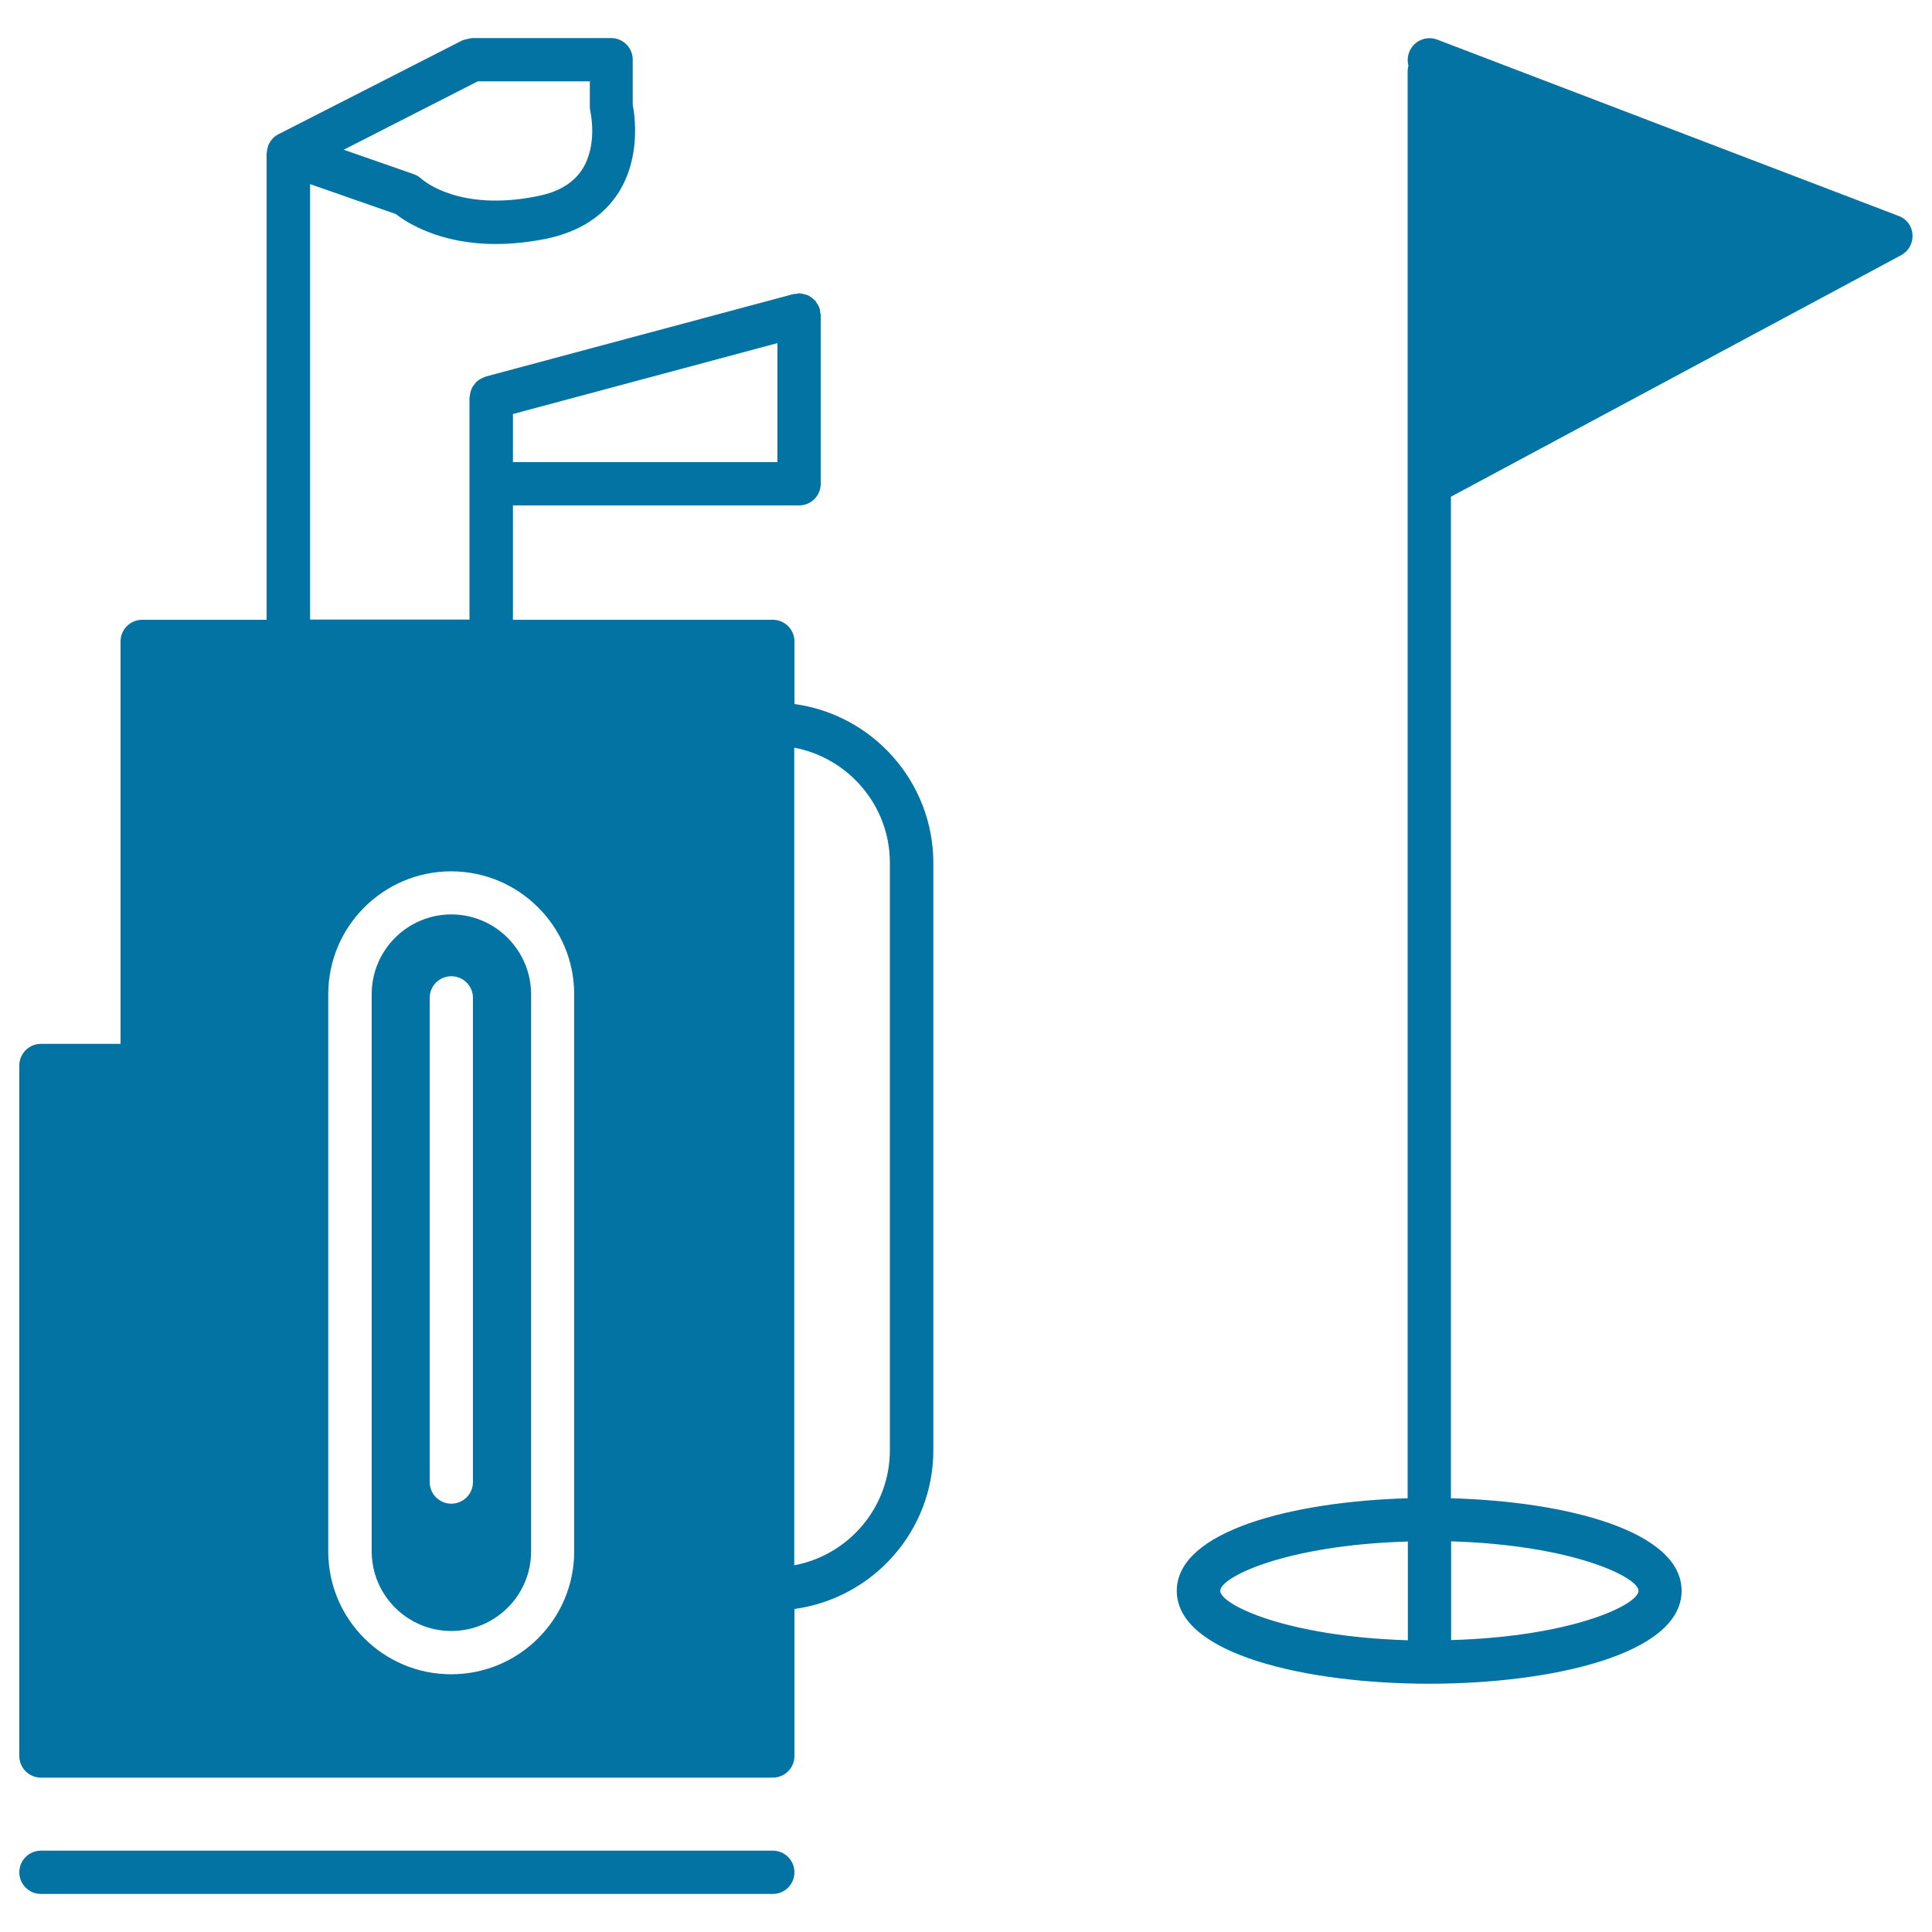 <svg xmlns="http://www.w3.org/2000/svg" viewBox="0 0 1000 1000" style="fill:#0273a2">
<title>Golf Caddy And Flag SVG icon</title>
<g><g><path d="M982.8,111.8L743.9,20.5c-5.8-2.2-12.3,0.7-14.5,6.5c-0.9,2.3-1,4.7-0.4,6.9c-0.2,0.9-0.4,1.9-0.4,2.9v213.6v525.1c-59.5,1.7-119.5,16.9-119.5,47.9c0,33,67.7,48.1,130.7,48.1c62.9,0,130.6-15.1,130.6-48.1c0-31.1-60-46.3-119.4-47.9V257.1l233-125c3.9-2.1,6.2-6.2,5.9-10.6C989.7,117.1,986.9,113.3,982.8,111.8z M631.6,823.4c0-7.1,33.9-23.7,97.1-25.5v50.8c0,0.1,0.1,0.2,0.1,0.3C665.6,847.1,631.6,830.5,631.6,823.4z M848.1,823.4c0,7.1-34,23.7-97.1,25.5c0-0.1,0.1-0.2,0.1-0.3v-50.8C814.2,799.7,848.1,816.4,848.1,823.4z"/><g><path d="M233.6,473.3c-22.7,0-41.2,18.5-41.2,41.2V803c0,22.7,18.5,41.2,41.2,41.2c22.8,0,41.3-18.5,41.3-41.2V514.6C274.8,491.8,256.3,473.3,233.6,473.3z M244.8,767.1c0,6.2-5,11.2-11.2,11.2c-6.2,0-11.2-5-11.2-11.2V516.5c0-6.2,5-11.2,11.2-11.2c6.2,0,11.2,5,11.2,11.2V767.1z"/><path d="M411.2,364.4V332c0-6.2-5-11.2-11.2-11.2H265.5v-59.2h148.1c6.2,0,11.2-5,11.2-11.2V163c0-0.5-0.2-0.9-0.3-1.4c-0.1-0.5,0-1-0.1-1.5c-0.1-0.3-0.3-0.4-0.3-0.7c-0.2-0.7-0.6-1.4-1-2c-0.4-0.6-0.7-1.2-1.2-1.8c-0.5-0.5-1-0.9-1.5-1.3c-0.6-0.5-1.2-0.9-1.9-1.3c-0.6-0.3-1.2-0.4-1.8-0.6c-0.8-0.2-1.5-0.4-2.4-0.5c-0.2,0-0.5-0.1-0.7-0.1c-0.5,0-0.9,0.2-1.4,0.3c-0.5,0.1-1,0-1.5,0.1l-159.3,42.7c-0.2,0.1-0.4,0.3-0.7,0.3c-0.7,0.3-1.4,0.6-2.1,1c-0.6,0.4-1.2,0.7-1.7,1.2c-0.5,0.5-1,1-1.4,1.6c-0.4,0.6-0.9,1.1-1.2,1.8c-0.3,0.6-0.5,1.3-0.7,1.9c-0.2,0.7-0.4,1.5-0.4,2.2c0,0.3-0.2,0.5-0.2,0.7v115.1h-82.5V95.3l44.4,15.5c5.7,4.5,22.8,15.5,51.7,15.5c7.8,0,16.5-0.8,26-2.7c17-3.5,29.7-11.6,37.6-24c11.5-18.2,8.4-39.6,7.3-45.4V30.9c0-6.2-5-11.2-11.2-11.2h-71.9c-0.1,0-0.2,0.1-0.4,0.1c-0.7,0-1.4,0.3-2.2,0.4c-0.7,0.2-1.5,0.3-2.1,0.6c-0.1,0.1-0.3,0-0.4,0.1l-95.2,48.6c-1,0.5-2,1.2-2.8,2c-0.1,0.1-0.2,0.3-0.3,0.4c-0.8,0.8-1.4,1.8-1.9,2.8c-0.2,0.4-0.3,0.7-0.4,1.1c-0.3,1-0.5,1.9-0.6,3c0,0.2-0.1,0.5-0.1,0.7v241.3H73.6c-6.2,0-11.2,5-11.2,11.2v208.3H21.2c-6.2,0-11.2,5-11.2,11.2v357.4c0,6.2,5,11.2,11.2,11.2H400c6.2,0,11.2-5,11.2-11.2v-76.1c40.5-5.5,71.9-40.2,71.9-82.2v-304C483,404.6,451.7,369.9,411.2,364.4z M265.5,214.3l136.9-36.7v61.6H265.5V214.3z M247.3,42.1h58v13.1c0,0.9,0.1,1.8,0.3,2.6c0,0.2,3.9,17.1-4.2,29.8c-4.6,7.1-12.1,11.7-23.1,13.9c-40.5,8.3-59.3-8.2-60-8.8c-1.2-1.1-2.5-2-4-2.5l-36.4-12.7L247.3,42.1z M297.2,803c0,35.1-28.5,63.6-63.7,63.6c-35.1,0-63.6-28.5-63.6-63.6V514.6c0-35.1,28.6-63.6,63.6-63.6c35.1,0,63.7,28.5,63.7,63.6V803z M460.6,750.6c0,29.6-21.3,54.3-49.5,59.6V387c28.1,5.3,49.5,30,49.5,59.6V750.6z"/><path d="M400,957.9H21.2c-6.2,0-11.2,5-11.2,11.2c0,6.2,5,11.2,11.2,11.2H400c6.2,0,11.2-5,11.2-11.2C411.2,962.9,406.2,957.9,400,957.9z"/></g></g></g>
</svg>